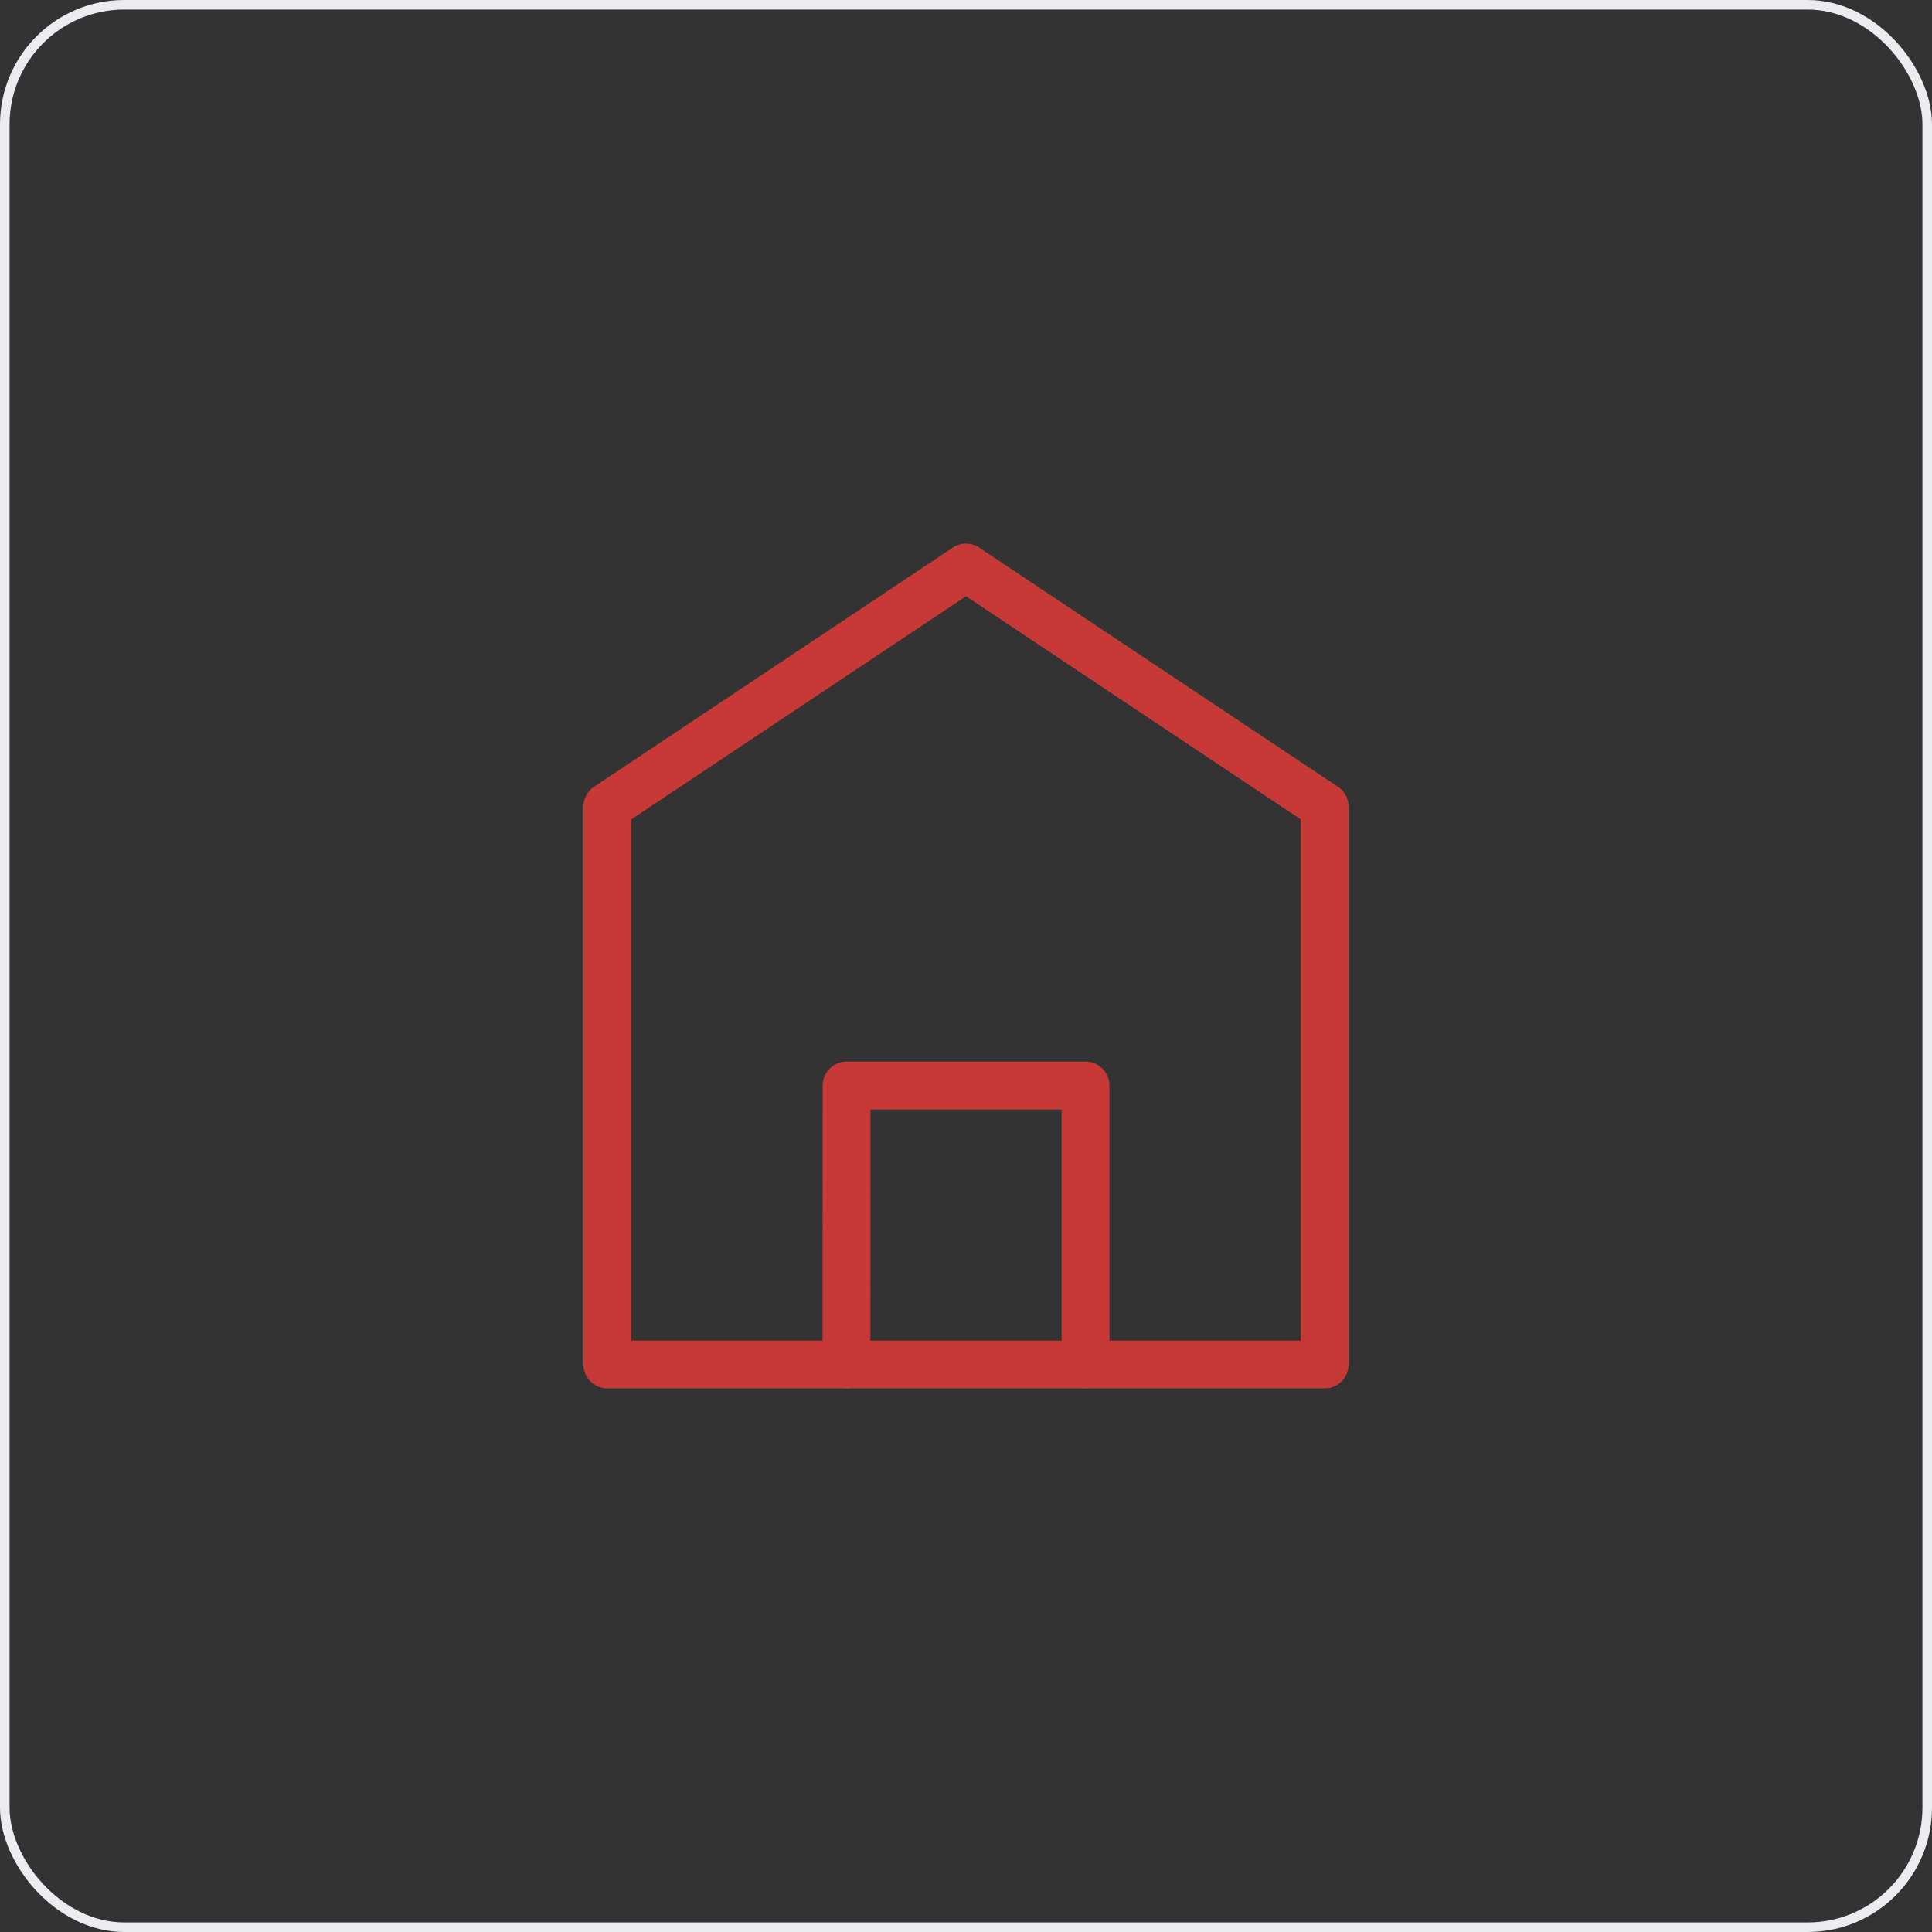 <svg width="202" height="202" viewBox="0 0 202 202" fill="none" xmlns="http://www.w3.org/2000/svg">
<rect x="0" y="0" width="202" height="202" fill="#333333" stroke="none"/>
<rect x="0.5" y="0.5" width="201" height="201" rx="12.5" stroke="#EAECF0"/>
<path d="M88.5 142.667L88.514 113.5H113.5V142.667" stroke="#C63936" stroke-width="5" stroke-linecap="round" stroke-linejoin="round"/>
<path d="M138.5 84.333L101 59.333L63.5 84.333V142.667H138.5V84.333Z" stroke="#C63936" stroke-width="5" stroke-linecap="round" stroke-linejoin="round"/>
</svg>
